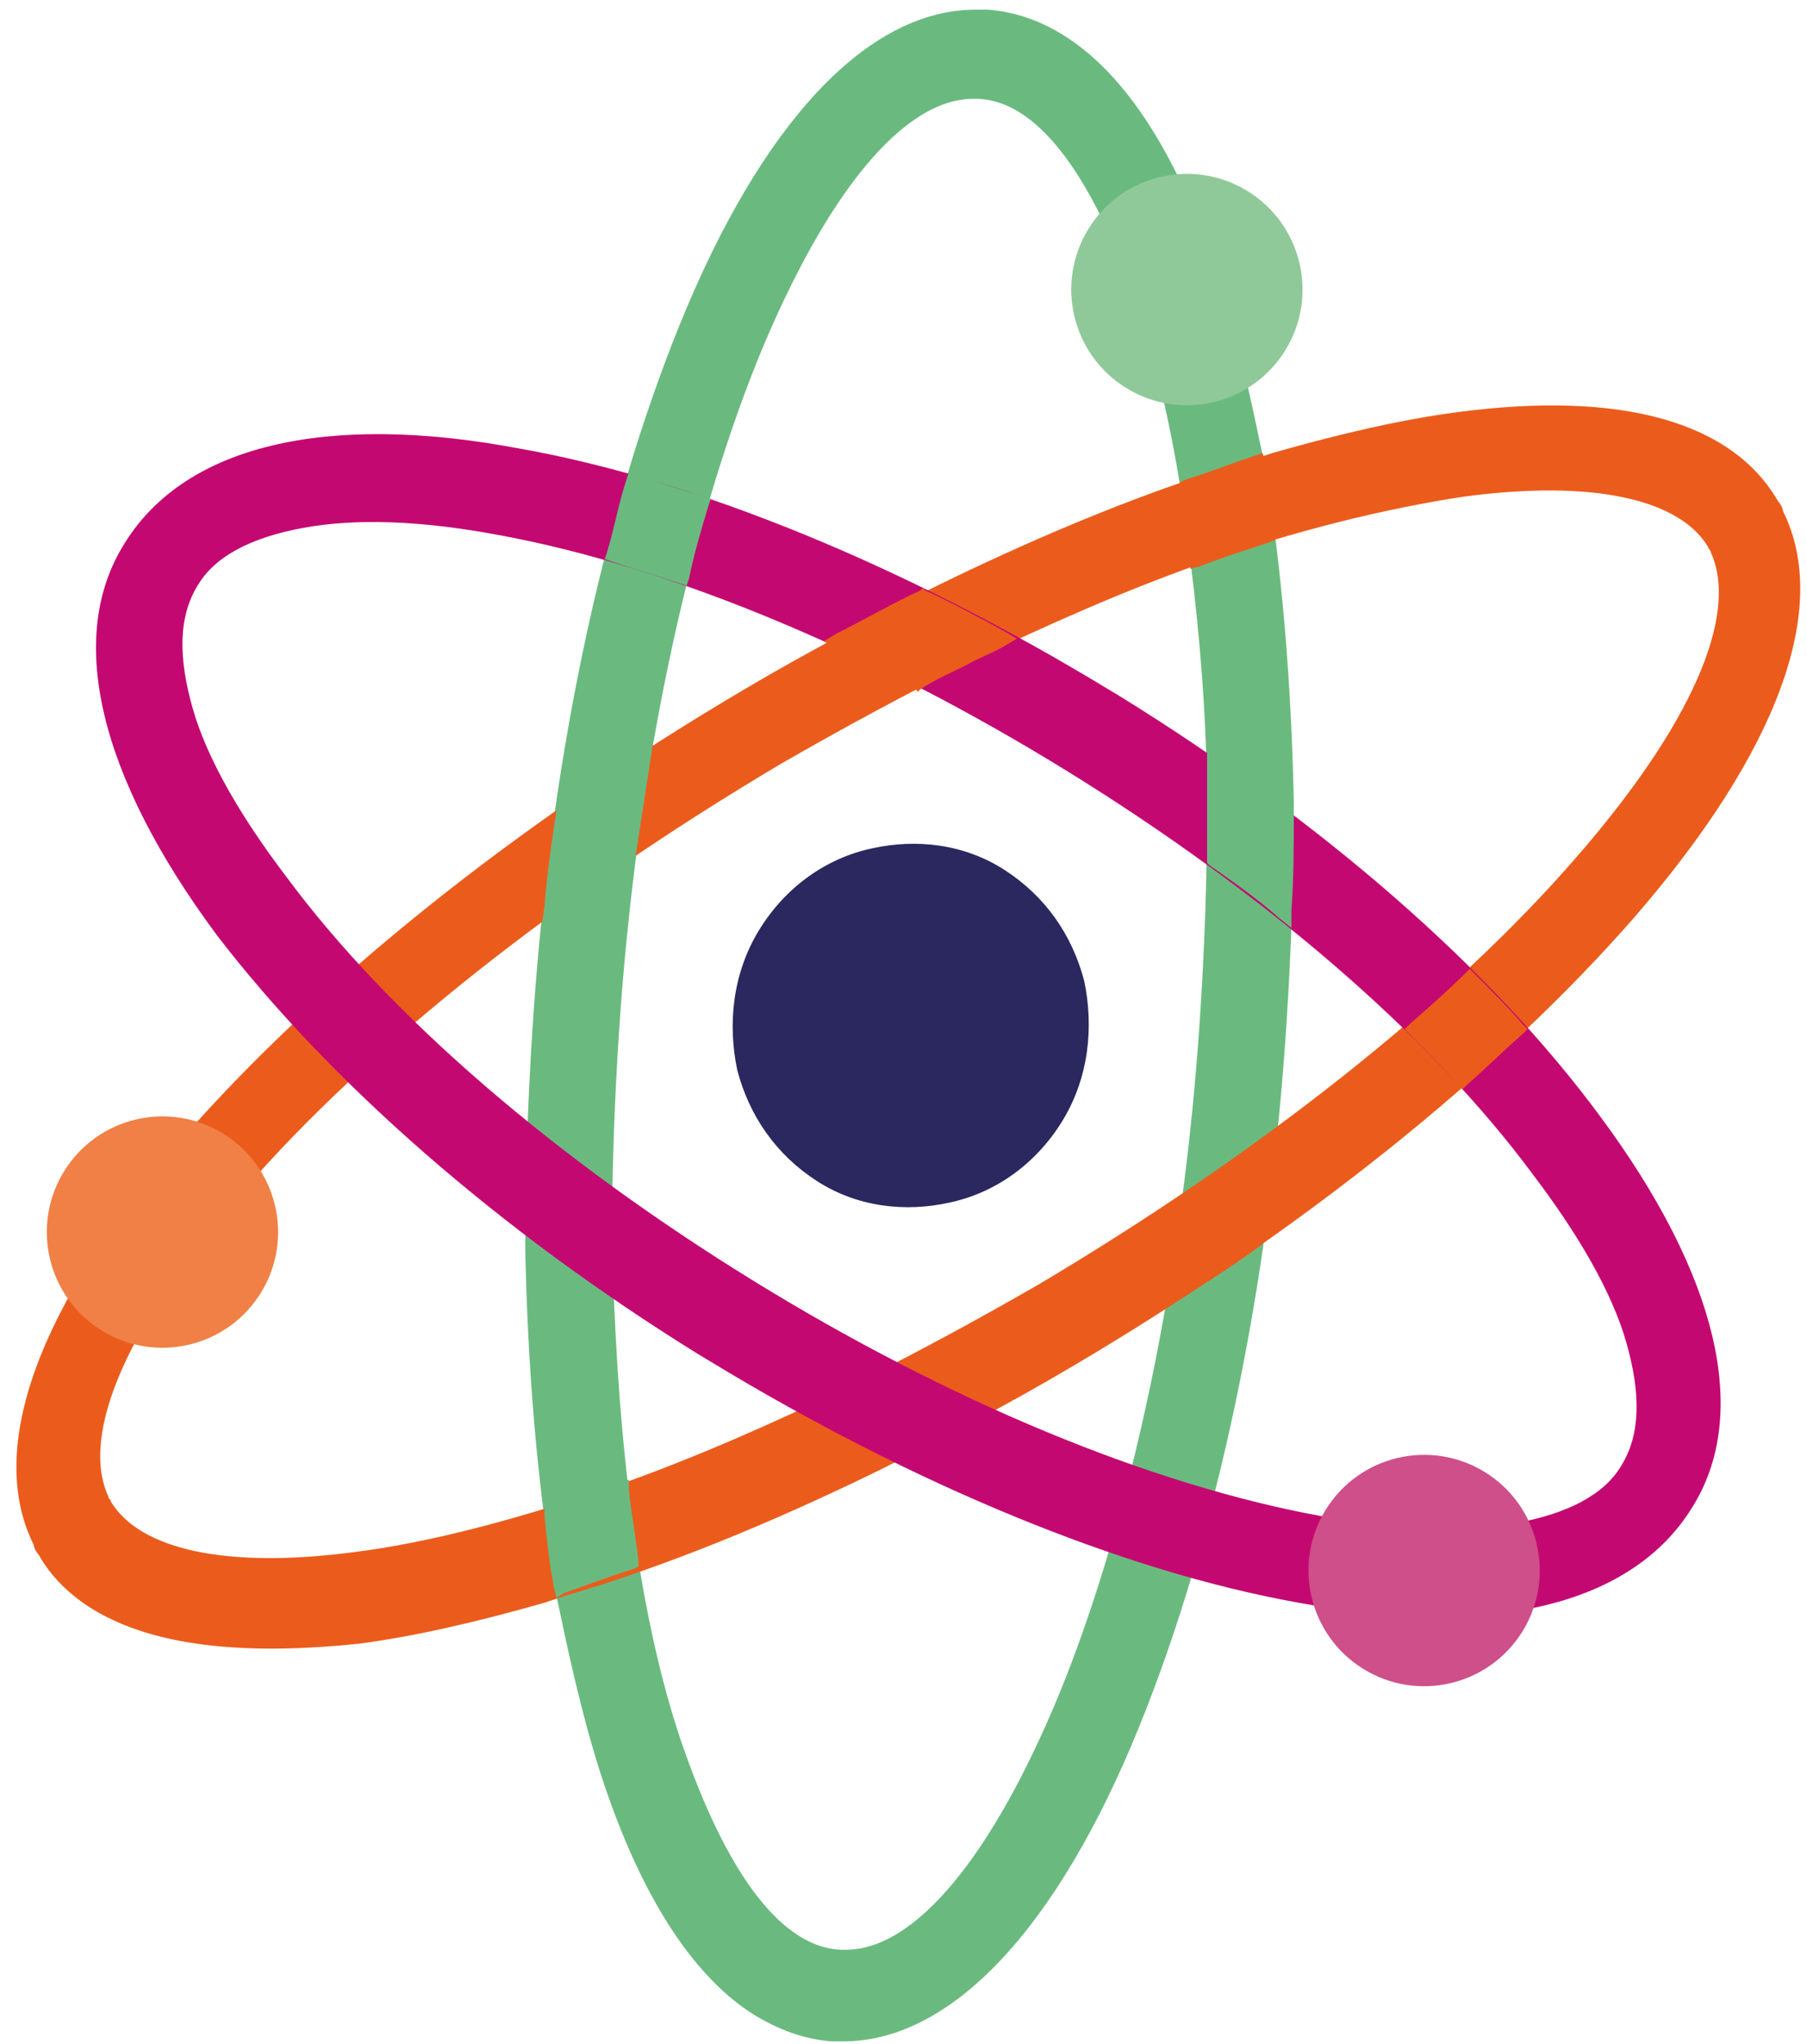 <?xml version="1.0" encoding="utf-8"?>
<!-- Generator: Adobe Illustrator 21.0.1, SVG Export Plug-In . SVG Version: 6.00 Build 0)  -->
<!DOCTYPE svg PUBLIC "-//W3C//DTD SVG 1.1//EN" "http://www.w3.org/Graphics/SVG/1.1/DTD/svg11.dtd">
<svg version="1.1" id="Layer_1" xmlns="http://www.w3.org/2000/svg" xmlns:xlink="http://www.w3.org/1999/xlink" x="0px" y="0px"
	 viewBox="0 0 75 84.8" style="enable-background:new 0 0 75 84.8;" xml:space="preserve">
<style type="text/css">
	.st0{fill:#6ABA7F;}
	.st1{fill:#EB5C1C;}
	.st2{fill:#C40871;}
	.st3{fill:#2A285F;}
	.st4{fill-rule:evenodd;clip-rule:evenodd;fill:#90C999;}
	.st5{fill-rule:evenodd;clip-rule:evenodd;fill:#F08045;}
	.st6{fill-rule:evenodd;clip-rule:evenodd;fill:#CE4F8A;}
</style>
<g>
	<g>
		<path class="st0" d="M52.2,19.2c0.7,4.2,1.1,9,1.2,14.1c0,2.9-0.1,6-0.3,9.1C52.3,53.7,50,64,47,71.4c-3.3,8-7.5,12.9-12,12.9
			c-0.2,0-0.3,0-0.5,0c-3.8-0.3-6.9-4-9-10.1c-0.8-2.4-1.6-5.3-2.1-8.4l2.5-4c0.5,4.3,1.4,8,2.4,11.1c1.7,5,4.1,8.1,6.7,8.2
			c0.1,0,0.2,0,0.3,0c3.1,0,6.4-4.2,9.1-10.9c2.9-7.2,5.1-17.1,5.9-28c0.2-3,0.3-6,0.3-8.9c0-3.7-0.3-7.2-0.7-10.4L52.2,19.2z
			 M40.6,0.7c0.2,0,0.3,0,0.5,0c3.8,0.3,6.9,4,9,10.1c0.8,2.4,1.6,5.3,2.1,8.4l-2.5,4c-0.5-4.3-1.4-8-2.4-11.1
			c-1.7-5-4.1-8.1-6.7-8.2c-0.1,0-0.2,0-0.3,0c-3.1,0-6.4,4.2-9.1,10.9c-2.9,7.2-5.1,17.1-5.9,28c-0.2,3-0.3,6-0.3,8.9
			c0,3.7,0.3,7.2,0.7,10.4l-2.5,4c-0.7-4.2-1.1-9-1.2-14.1c0-2.9,0.1-6,0.3-9.1c0.8-11.3,3-21.6,6.1-29.1
			C31.8,5.7,36.1,0.8,40.6,0.7z"/>
		<path class="st0" d="M31.3,83.6c-2.4-1.5-4.5-4.6-6.1-9.2c-0.8-2.3-1.4-4.8-2-7.7l0,0L23,65.8c-0.7-4.3-1.1-9-1.2-14
			c0-3,0.1-6,0.3-9.1c0.7-11,2.9-21.3,6.1-29.2c3.4-8.4,7.8-13.1,12.3-13.1c0.2,0,0.3,0,0.5,0c3.8,0.3,7,3.8,9.3,10.3
			c0.8,2.3,1.4,4.8,2,7.7l0,0l0.2,0.9c0.7,4.3,1.1,9,1.2,14c0,3-0.1,6-0.3,9.1c-0.7,11-2.9,21.3-6.1,29.2
			c-3.4,8.4-7.8,13.1-12.3,13.1c-0.2,0-0.3,0-0.5,0C33.3,84.6,32.3,84.2,31.3,83.6z M23.7,66c0.5,3.1,1.2,5.9,2.1,8.3
			c1.1,3,2.3,5.4,3.8,7.1c1.5,1.7,3.2,2.6,4.9,2.7c0.1,0,0.3,0,0.5,0c2.1,0,4.2-1.2,6.3-3.4c2-2.2,3.9-5.3,5.5-9.3
			c3.2-7.8,5.3-18.1,6.1-29c0.2-3.1,0.3-6.1,0.3-9.1c-0.1-4.7-0.4-9.2-1-13.2l-2,3.2c0.4,3.2,0.6,6.7,0.7,10.3
			c0,2.9-0.1,5.9-0.3,8.9c-0.7,10.6-2.8,20.6-5.9,28.1c-2.9,7.1-6.2,11-9.4,11.1c-0.1,0-0.2,0-0.3,0c-2.7-0.2-5.1-3.1-6.9-8.4
			c-1-2.9-1.8-6.4-2.3-10.3L23.7,66z M26.1,61.9c0.5,4.2,1.3,8,2.4,11c1.8,5,4,7.9,6.4,8c0.1,0,0.2,0,0.2,0c2.9,0,6.1-3.9,8.9-10.7
			c3-7.4,5.1-17.4,5.8-27.9c0.2-3,0.3-5.9,0.3-8.8c0-3.6-0.3-7.1-0.7-10.3l0,0c-0.5-4.3-1.3-8-2.4-11.1c-1.8-5-4-7.9-6.4-8
			c-0.1,0-0.2,0-0.2,0c-2.9,0-6.1,3.9-8.9,10.7c-3,7.4-5.1,17.4-5.8,27.9c-0.2,3-0.3,5.9-0.3,8.8C25.5,55.2,25.7,58.6,26.1,61.9
			L26.1,61.9z M43.9,2C43,1.4,42,1.1,41,1c-0.2,0-0.3,0-0.5,0l0,0c-2.1,0-4.2,1.2-6.3,3.4c-2,2.2-3.9,5.3-5.5,9.3
			c-3.2,7.8-5.3,18.1-6.1,29c-0.2,3.1-0.3,6.1-0.3,9.1c0.1,4.7,0.4,9.2,1,13.2l2-3.2c-0.4-3.2-0.6-6.7-0.7-10.3
			c0-2.9,0.1-5.9,0.3-8.9C25.8,32,27.9,22,31,14.5c2.9-7.1,6.2-11,9.4-11.1c0.1,0,0.2,0,0.3,0c2.7,0.2,5.1,3.1,6.9,8.4
			c1,2.9,1.8,6.4,2.3,10.3l1.9-3.2c-0.5-3.1-1.2-5.9-2.1-8.3c-1.1-3-2.3-5.4-3.8-7.1C45.3,3,44.6,2.4,43.9,2z"/>
	</g>
	<g>
		<path class="st1" d="M71.2,22.8c0-0.1-0.1-0.2-0.1-0.2c-1.3-2.2-5.1-2.9-10.4-2.2c-3.2,0.4-7,1.4-11,2.8l2.5-4
			c3.1-0.9,5.9-1.6,8.5-1.9c6.4-0.8,11.1,0.3,13,3.5c0.1,0.1,0.2,0.3,0.2,0.4c2,4.1-0.5,10.1-6.2,16.6c-5.3,6.1-13.5,12.7-23.2,18.5
			c-2.7,1.6-5.4,3-8,4.3c-4.6,2.2-9,4-13.1,5.3l2.5-4c3-1.1,6.3-2.4,9.6-4.1c2.6-1.3,5.2-2.7,7.8-4.2c9.5-5.6,17.3-12,22.4-17.8
			C70.3,30.4,72.6,25.6,71.2,22.8z M49.7,23.2c-3,1.1-6.3,2.4-9.6,4.1c-2.6,1.3-5.2,2.7-7.8,4.2C22.9,37,15,43.4,9.9,49.2
			c-4.7,5.4-7,10.2-5.6,13c0,0.1,0.1,0.2,0.1,0.2c1.3,2.2,5.1,2.9,10.4,2.2c3.2-0.4,7-1.4,11-2.8l-2.5,4c-3.1,0.9-5.9,1.6-8.5,1.9
			c-6.4,0.8-11.1-0.3-13-3.5c-0.1-0.1-0.2-0.3-0.2-0.4c-2-4.1,0.5-10.1,6.2-16.6c5.3-6.1,13.5-12.7,23.2-18.5c2.7-1.6,5.4-3,8-4.3
			c4.6-2.2,9-4,13.1-5.3L49.7,23.2z"/>
		<path class="st1" d="M3.9,66.8c-1-0.6-1.8-1.4-2.3-2.3c-0.1-0.1-0.2-0.3-0.2-0.4c-2-4,0.2-10,6.2-16.9c5.6-6.4,13.8-13,23.3-18.6
			c2.7-1.6,5.4-3,8-4.3c4.5-2.2,8.9-4,13-5.2l0,0l0.9-0.3l0,0c2.8-0.8,5.4-1.4,7.7-1.7c6.8-0.9,11.4,0.4,13.3,3.7
			c0.1,0.1,0.2,0.3,0.2,0.4c2,4-0.2,10-6.2,16.9c-5.6,6.4-13.8,13-23.3,18.6c-2.7,1.6-5.4,3-8,4.3c-4.5,2.2-8.9,4-13,5.2l0,0
			l-0.9,0.3l0,0c-2.8,0.8-5.4,1.4-7.7,1.7C10.1,68.7,6.4,68.3,3.9,66.8z M51.5,19.7c-3.9,1.2-8.1,2.9-12.3,5c-2.6,1.3-5.3,2.7-8,4.3
			C21.8,34.6,13.5,41.1,8,47.5c-2.8,3.3-4.8,6.3-5.9,9.1C1,59.4,1,61.8,1.9,63.7C2,63.9,2,64,2.1,64.1c0.9,1.5,2.5,2.6,4.7,3.2
			c2.2,0.6,4.9,0.6,8.1,0.2c2.5-0.3,5.3-1,8.3-1.9l1.9-3.2c-3.8,1.3-7.2,2.2-10.3,2.6c-4.2,0.5-7.3,0.2-9.2-0.9
			c-0.6-0.4-1.1-0.9-1.5-1.5C4.1,62.6,4,62.5,4,62.4C2.6,59.6,4.6,54.8,9.7,49C15,42.9,23,36.6,32.2,31.2c2.6-1.5,5.2-2.9,7.8-4.2
			c3.2-1.6,6.5-2.9,9.5-4L51.5,19.7z M49.8,23.4c-3.1,1.1-6.3,2.5-9.6,4.1c-2.6,1.3-5.2,2.7-7.8,4.2c-9.1,5.4-17.1,11.7-22.3,17.7
			c-4.8,5.5-6.8,10.1-5.6,12.7c0,0.1,0.1,0.1,0.1,0.2c1.2,2,4.8,2.8,10.1,2.1c3.2-0.4,6.9-1.4,11-2.8l0,0c3.1-1.1,6.3-2.5,9.6-4.1
			c2.6-1.3,5.2-2.7,7.8-4.2c9.1-5.4,17.1-11.7,22.3-17.7c4.8-5.5,6.8-10.1,5.6-12.7l0,0c0-0.1-0.1-0.1-0.1-0.2
			c-1.2-2-4.8-2.8-10.1-2.1C57.5,21.1,53.8,22,49.8,23.4z M26,62.2l-2,3.2c3.9-1.2,8.1-2.9,12.3-5c2.6-1.3,5.3-2.7,8-4.3
			C53.7,50.5,62,44,67.5,37.6c2.8-3.3,4.8-6.3,5.9-9.1c1.1-2.8,1.2-5.2,0.2-7.1c-0.1-0.1-0.1-0.3-0.2-0.4c-0.9-1.5-2.5-2.6-4.7-3.2
			c-2.2-0.6-4.9-0.6-8.1-0.2c-2.5,0.3-5.3,1-8.3,1.9l-1.9,3.2c3.8-1.3,7.2-2.2,10.3-2.6c5.6-0.7,9.3,0.1,10.7,2.4
			c0.1,0.1,0.1,0.2,0.1,0.3c1.4,2.8-0.6,7.6-5.7,13.4c-5.3,6.1-13.3,12.5-22.5,17.9c-2.6,1.5-5.2,2.9-7.8,4.2
			C32.3,59.7,29.1,61.1,26,62.2z"/>
	</g>
	<g>
		<path class="st2" d="M67.6,60.9c1.7-2.7,0.1-7.3-3.7-12.5c-4.2-5.5-11-11.6-19.4-16.8l1.7-2.7c8.7,5.4,15.8,11.7,20.1,17.4
			c4.6,6.2,6.3,12,3.8,16c-2.5,4-8.4,5.1-16,3.8c-7.1-1.3-15.9-4.8-24.6-10.2l1.7-2.7c8.4,5.2,16.9,8.6,23.7,9.8
			C61.1,64.3,65.9,63.7,67.6,60.9z M44.4,31.7c-8.4-5.2-16.9-8.6-23.7-9.8c-6.4-1.1-11.1-0.5-12.8,2.2c-1.7,2.7-0.1,7.3,3.7,12.5
			c4.2,5.5,11,11.6,19.4,16.8l-1.7,2.7c-8.7-5.4-15.8-11.7-20.1-17.4c-4.6-6.2-6.3-12-3.8-16s8.4-5.1,16-3.8
			c7.1,1.3,15.9,4.8,24.6,10.2L44.4,31.7z"/>
		<path class="st2" d="M29.5,56.5L29,56.2C20.6,51,13.6,44.8,9,38.8c-4.9-6.6-6.3-12.4-3.8-16.3c2.5-4,8.3-5.4,16.3-3.9
			c7.4,1.3,16.1,4.9,24.5,10l0,0l0.5,0.3c8.4,5.2,15.4,11.3,19.9,17.4c4.9,6.6,6.3,12.4,3.8,16.3c-2.5,4-8.3,5.4-16.3,3.9
			C46.6,65.2,37.9,61.6,29.5,56.5L29.5,56.5z M45.7,29.1c-8.3-5.1-16.9-8.6-24.3-10C13.6,17.7,8,19,5.7,22.8
			c-2.3,3.8-1,9.3,3.8,15.7c4.5,6,11.5,12.1,19.8,17.2l1.4-2.2c-8.1-5-14.9-10.9-19.2-16.7C7.3,31.3,6,26.7,7.7,24
			c1.7-2.8,6.4-3.6,13.1-2.4c7.1,1.3,15.4,4.7,23.5,9.7L45.7,29.1z M31.2,53.8L29.8,56c8.3,5.1,16.9,8.6,24.3,10
			c7.8,1.4,13.4,0.1,15.7-3.6c2.3-3.8,1-9.3-3.8-15.7c-4.5-6-11.5-12.1-19.8-17.2l-1.4,2.2c8.1,5,14.9,10.9,19.2,16.7
			c4.1,5.5,5.5,10,3.8,12.8c-1.7,2.8-6.4,3.6-13.1,2.4C47.6,62.2,39.3,58.8,31.2,53.8z M44.3,32c-8.1-5-16.5-8.5-23.6-9.8
			c-3.2-0.6-5.9-0.7-8.1-0.3c-2.2,0.4-3.7,1.2-4.4,2.4c-0.8,1.3-0.8,3-0.2,5.1c0.6,2.1,2,4.5,3.9,7c4.3,5.8,11.2,11.7,19.3,16.7
			c8.1,5,16.5,8.5,23.6,9.8c3.2,0.6,5.9,0.7,8.1,0.3c2.2-0.4,3.7-1.2,4.4-2.4c0.8-1.3,0.8-3,0.2-5.1c-0.6-2.1-2-4.5-3.9-7
			C59.3,42.9,52.4,37,44.3,32z"/>
	</g>
	<path class="st3" d="M41.7,36.1c1.7,1.1,2.8,2.7,3.3,4.6c0.4,1.9,0.2,4-0.9,5.8s-2.8,3-4.7,3.4c-1.8,0.4-3.8,0.2-5.5-0.9
		c-1.7-1.1-2.8-2.7-3.3-4.6c-0.4-1.9-0.2-4,0.9-5.8c1.1-1.8,2.8-3,4.7-3.4C38,34.8,40,35,41.7,36.1z"/>
	<g>
		<path class="st0" d="M25.5,23c0.3-1,0.5-2.1,0.8-3c0.9,0.3,1.8,0.5,2.8,0.9c-0.3,1-0.6,2-0.8,3.1C27.3,23.6,26.4,23.3,25.5,23z"/>
		<path class="st0" d="M25.1,23.2l0.1-0.3c0.3-1,0.5-2.1,0.8-3l0.1-0.3l0.3,0.1c0.9,0.3,1.8,0.6,2.8,0.9l0.3,0.1l-0.1,0.3
			c-0.3,1-0.6,2-0.8,3l-0.1,0.3l-0.3-0.1c-0.9-0.3-1.9-0.6-2.8-0.9L25.1,23.2z M26.5,20.4c-0.2,0.8-0.5,1.6-0.7,2.5
			c0.7,0.2,1.5,0.4,2.2,0.7c0.2-0.8,0.4-1.7,0.7-2.5C28,20.8,27.2,20.6,26.5,20.4z"/>
	</g>
	<g>
		<path class="st0" d="M53.3,34c0,1.3,0,2.6-0.1,4c-0.9-0.8-1.9-1.5-2.9-2.2c0-0.7,0-1.4,0-2.1c0-0.6,0-1.2,0-1.8
			C51.4,32.5,52.4,33.2,53.3,34z"/>
		<path class="st0" d="M53.6,38.5l-0.5-0.4c-0.9-0.8-1.9-1.5-2.9-2.2l-0.1-0.1l0-0.2c0-0.7,0-1.4,0-2.1c0-0.6,0-1.2,0-1.8l0-0.6
			l0.5,0.3c1,0.7,2,1.4,3,2.2l0.1,0.1l0,0.1c0,1.3,0,2.6-0.1,4L53.6,38.5z M50.7,35.5c0.8,0.6,1.6,1.2,2.3,1.8c0-1.1,0-2.2,0-3.2
			c-0.8-0.6-1.6-1.2-2.4-1.7c0,0.4,0,0.8,0,1.2C50.7,34.2,50.7,34.9,50.7,35.5z"/>
	</g>
	<g>
		<path class="st1" d="M58.7,42.7c0.8-0.7,1.6-1.4,2.4-2.1c0.7,0.7,1.4,1.4,2,2.1c-0.7,0.7-1.5,1.4-2.3,2.1
			C60,44.1,59.4,43.4,58.7,42.7z"/>
		<path class="st1" d="M60.7,45.2L60.5,45c-0.6-0.7-1.3-1.4-2-2.1l-0.2-0.2l0.2-0.2c0.8-0.7,1.6-1.4,2.3-2.1l0.2-0.2l0.2,0.2
			c0.7,0.7,1.4,1.4,2,2.1l0.2,0.2l-0.2,0.2c-0.8,0.7-1.5,1.4-2.3,2.1L60.7,45.2z M59.1,42.7c0.6,0.5,1.1,1.1,1.6,1.6
			c0.6-0.6,1.3-1.1,1.9-1.7c-0.5-0.5-1-1.1-1.6-1.6C60.4,41.5,59.8,42.1,59.1,42.7z"/>
	</g>
	<g>
		<path class="st1" d="M41.7,26.5c-0.5,0.2-1.1,0.5-1.6,0.8c-0.6,0.3-1.3,0.6-1.9,1c-1.1-0.6-2.2-1.1-3.3-1.6
			c1.2-0.6,2.4-1.3,3.5-1.8C39.5,25.3,40.6,25.9,41.7,26.5z"/>
		<path class="st1" d="M34.2,26.6l0.5-0.3c1.2-0.6,2.4-1.3,3.5-1.8l0.1-0.1l0.1,0.1c1.1,0.5,2.2,1.1,3.3,1.7l0.5,0.3l-0.5,0.3
			c-0.5,0.3-1.1,0.5-1.6,0.8c-0.6,0.3-1.3,0.6-1.9,1l-0.1,0.1l-0.1-0.1c-1.1-0.6-2.2-1.1-3.3-1.6L34.2,26.6z M38.4,25.1
			c-0.9,0.5-1.9,1-2.9,1.5c0.9,0.4,1.8,0.8,2.6,1.3c0.6-0.3,1.2-0.6,1.8-0.9c0.4-0.2,0.7-0.3,1.1-0.5C40.2,26,39.3,25.5,38.4,25.1z"
			/>
	</g>
	<g>
		<path class="st0" d="M22.9,37.6c0.1-1.3,0.3-2.7,0.5-4c1.1-0.7,2.2-1.5,3.3-2.2c-0.2,1.3-0.4,2.6-0.6,3.9
			C25,36.1,23.9,36.9,22.9,37.6z"/>
		<path class="st0" d="M22.5,38.3l0.1-0.7c0.1-1.3,0.3-2.7,0.5-4l0-0.1l0.1-0.1c1.1-0.8,2.2-1.5,3.3-2.2l0.6-0.4L27,31.5
			c-0.2,1.3-0.4,2.6-0.6,3.9l0,0.1l-0.1,0.1c-1.1,0.7-2.2,1.5-3.2,2.3L22.5,38.3z M23.7,33.9c-0.1,1-0.3,2.1-0.4,3.1
			c0.8-0.6,1.7-1.2,2.6-1.8c0.1-1,0.3-2.1,0.5-3.1C25.4,32.7,24.5,33.3,23.7,33.9z"/>
	</g>
	<g>
		<path class="st0" d="M23.3,65.9c-0.2-1-0.3-2-0.4-3c0.9-0.3,1.9-0.6,2.9-1c0.1,1,0.3,2,0.4,3C25.2,65.3,24.3,65.6,23.3,65.9z"/>
		<path class="st0" d="M23.1,66.3L23,65.9c-0.2-1-0.3-2-0.4-3l0-0.3l0.2-0.1c0.9-0.3,1.9-0.6,2.9-1l0.4-0.1l0,0.4c0.1,1,0.3,2,0.4,3
			l0,0.2l-0.2,0.1c-1,0.3-2,0.7-2.9,1L23.1,66.3z M23.2,63.1c0.1,0.8,0.2,1.6,0.4,2.4c0.8-0.2,1.5-0.5,2.3-0.8
			c-0.1-0.8-0.2-1.6-0.4-2.4C24.8,62.6,24,62.9,23.2,63.1z"/>
	</g>
	<g>
		<path class="st1" d="M52.6,47.5c-0.1,1.3-0.3,2.7-0.5,4c-1.1,0.7-2.2,1.5-3.3,2.2c0.2-1.3,0.4-2.6,0.6-3.9
			C50.5,49,51.6,48.2,52.6,47.5z"/>
		<path class="st1" d="M48.4,54.3l0.1-0.7c0.2-1.3,0.4-2.6,0.6-3.9l0-0.1l0.1-0.1c1.1-0.7,2.2-1.5,3.2-2.3l0.6-0.4l-0.1,0.7
			c-0.1,1.3-0.3,2.7-0.5,4l0,0.1l-0.1,0.1c-1.1,0.8-2.2,1.5-3.3,2.2L48.4,54.3z M49.7,49.9c-0.1,1-0.3,2.1-0.5,3.1
			c0.9-0.6,1.8-1.2,2.6-1.8c0.1-1,0.3-2.1,0.4-3.1C51.4,48.7,50.5,49.3,49.7,49.9z"/>
	</g>
	<g>
		<path class="st1" d="M52.2,19.2c0.2,1,0.3,2,0.4,3c-0.9,0.3-1.9,0.6-2.9,1c-0.1-1-0.3-2-0.4-3C50.2,19.8,51.2,19.5,52.2,19.2z"/>
		<path class="st1" d="M49.4,23.6l0-0.4c-0.1-1-0.3-2-0.4-3l0-0.2l0.2-0.1c1-0.3,2-0.7,2.9-1l0.3-0.1l0.1,0.3c0.2,1,0.3,2,0.4,3
			l0,0.3l-0.2,0.1c-0.9,0.3-1.9,0.6-2.9,1L49.4,23.6z M49.6,20.3c0.1,0.8,0.2,1.6,0.4,2.4c0.8-0.3,1.6-0.5,2.3-0.8
			c-0.1-0.8-0.2-1.6-0.4-2.4C51.2,19.8,50.4,20.1,49.6,20.3z"/>
	</g>
	<g>
		<ellipse transform="matrix(0.525 -0.851 0.851 0.525 13.168 47.668)" class="st4" cx="49.3" cy="12" rx="4.8" ry="4.8"/>
	</g>
	<g>
		<ellipse transform="matrix(0.525 -0.851 0.851 0.525 -40.261 29.996)" class="st5" cx="6.7" cy="51.1" rx="4.8" ry="4.8"/>
	</g>
	<g>
		<ellipse transform="matrix(0.525 -0.851 0.851 0.525 -27.404 81.229)" class="st6" cx="59.1" cy="65.2" rx="4.8" ry="4.8"/>
	</g>
</g>
</svg>
